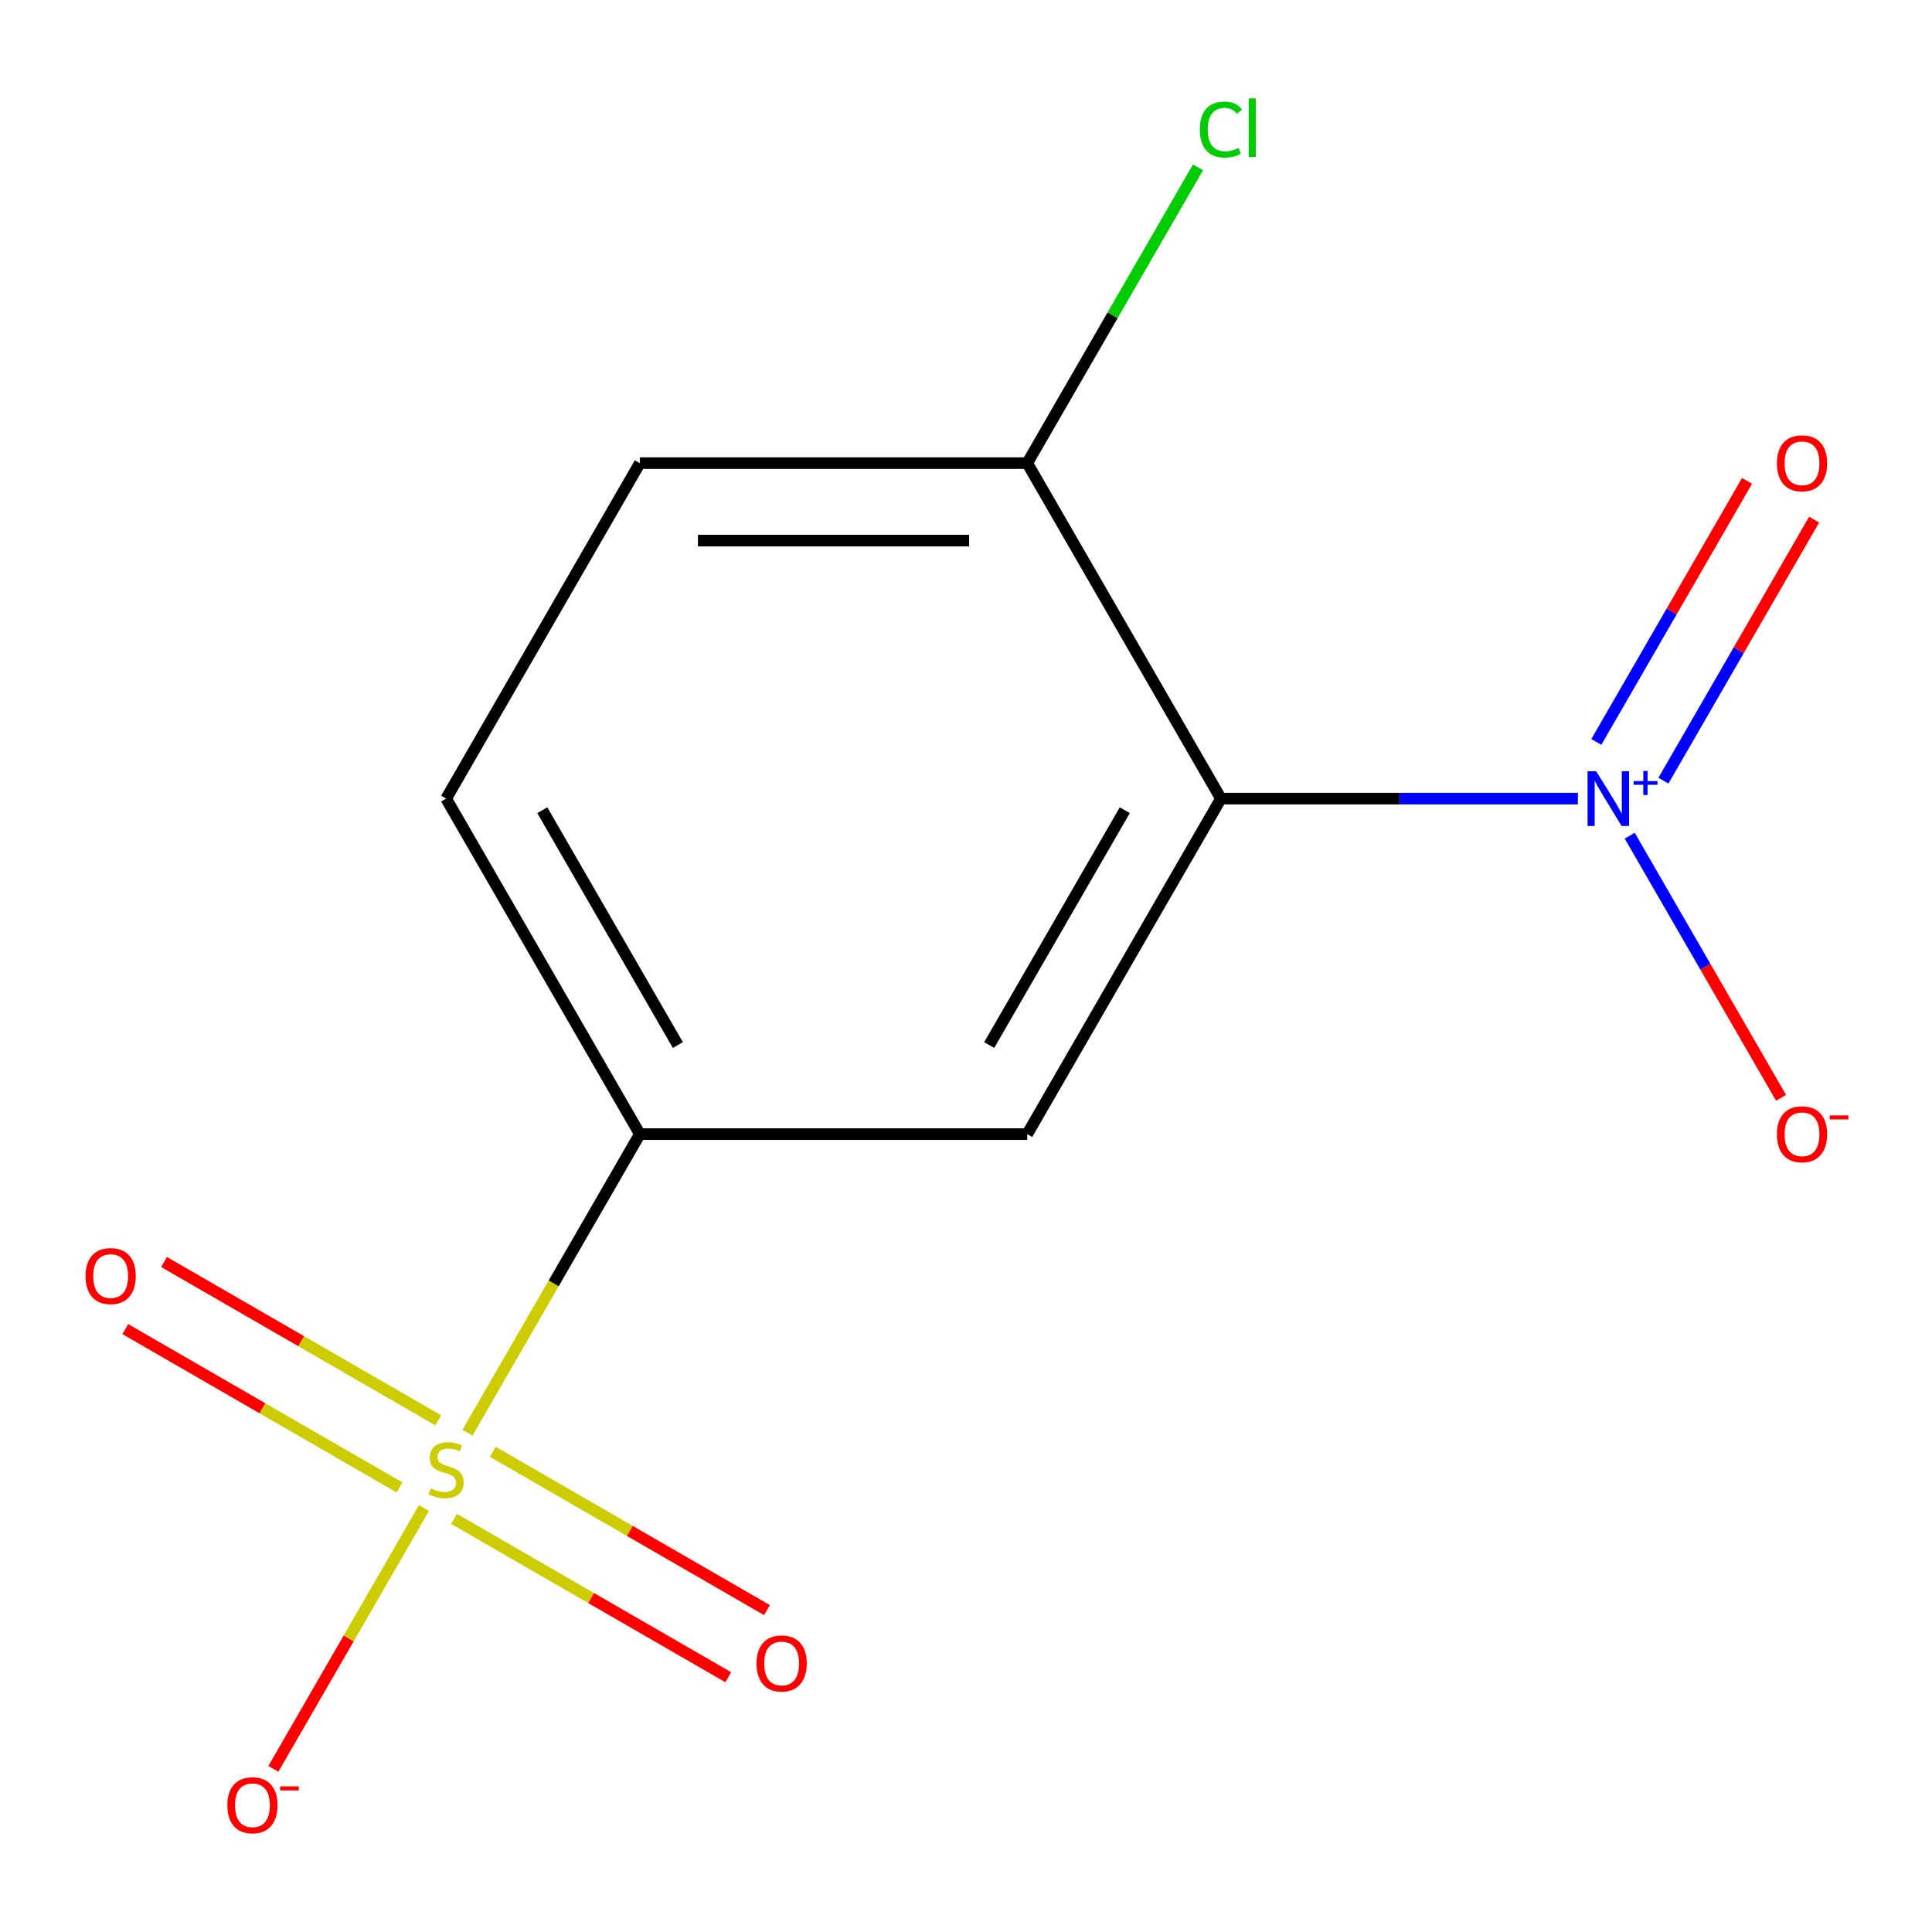 <?xml version='1.0' encoding='iso-8859-1'?>
<svg version='1.1' baseProfile='full'
              xmlns='http://www.w3.org/2000/svg'
                      xmlns:rdkit='http://www.rdkit.org/xml'
                      xmlns:xlink='http://www.w3.org/1999/xlink'
                  xml:space='preserve'
width='1000px' height='1000px' viewBox='0 0 1000 1000'>
<!-- END OF HEADER -->
<rect style='opacity:1.0;fill:#FFFFFF;stroke:none' width='1000' height='1000' x='0' y='0'> </rect>
<path class='bond-3' d='M 241.969,741.533 L 286.574,664.274' style='fill:none;fill-rule:evenodd;stroke:#CCCC00;stroke-width:6px;stroke-linecap:butt;stroke-linejoin:miter;stroke-opacity:1' />
<path class='bond-3' d='M 286.574,664.274 L 331.179,587.016' style='fill:none;fill-rule:evenodd;stroke:#000000;stroke-width:6px;stroke-linecap:butt;stroke-linejoin:miter;stroke-opacity:1' />
<path class='bond-4' d='M 219.437,780.559 L 180.466,848.058' style='fill:none;fill-rule:evenodd;stroke:#CCCC00;stroke-width:6px;stroke-linecap:butt;stroke-linejoin:miter;stroke-opacity:1' />
<path class='bond-4' d='M 180.466,848.058 L 141.496,915.557' style='fill:none;fill-rule:evenodd;stroke:#FF0000;stroke-width:6px;stroke-linecap:butt;stroke-linejoin:miter;stroke-opacity:1' />
<path class='bond-6' d='M 226.855,735.164 L 155.879,694.187' style='fill:none;fill-rule:evenodd;stroke:#CCCC00;stroke-width:6px;stroke-linecap:butt;stroke-linejoin:miter;stroke-opacity:1' />
<path class='bond-6' d='M 155.879,694.187 L 84.904,653.209' style='fill:none;fill-rule:evenodd;stroke:#FF0000;stroke-width:6px;stroke-linecap:butt;stroke-linejoin:miter;stroke-opacity:1' />
<path class='bond-6' d='M 206.804,769.894 L 135.828,728.917' style='fill:none;fill-rule:evenodd;stroke:#CCCC00;stroke-width:6px;stroke-linecap:butt;stroke-linejoin:miter;stroke-opacity:1' />
<path class='bond-6' d='M 135.828,728.917 L 64.853,687.939' style='fill:none;fill-rule:evenodd;stroke:#FF0000;stroke-width:6px;stroke-linecap:butt;stroke-linejoin:miter;stroke-opacity:1' />
<path class='bond-7' d='M 234.989,786.167 L 305.965,827.145' style='fill:none;fill-rule:evenodd;stroke:#CCCC00;stroke-width:6px;stroke-linecap:butt;stroke-linejoin:miter;stroke-opacity:1' />
<path class='bond-7' d='M 305.965,827.145 L 376.94,868.123' style='fill:none;fill-rule:evenodd;stroke:#FF0000;stroke-width:6px;stroke-linecap:butt;stroke-linejoin:miter;stroke-opacity:1' />
<path class='bond-7' d='M 255.041,751.437 L 326.016,792.415' style='fill:none;fill-rule:evenodd;stroke:#CCCC00;stroke-width:6px;stroke-linecap:butt;stroke-linejoin:miter;stroke-opacity:1' />
<path class='bond-7' d='M 326.016,792.415 L 396.992,833.393' style='fill:none;fill-rule:evenodd;stroke:#FF0000;stroke-width:6px;stroke-linecap:butt;stroke-linejoin:miter;stroke-opacity:1' />
<path class='bond-0' d='M 631.95,413.366 L 531.693,587.016' style='fill:none;fill-rule:evenodd;stroke:#000000;stroke-width:6px;stroke-linecap:butt;stroke-linejoin:miter;stroke-opacity:1' />
<path class='bond-0' d='M 582.181,419.362 L 512.001,540.917' style='fill:none;fill-rule:evenodd;stroke:#000000;stroke-width:6px;stroke-linecap:butt;stroke-linejoin:miter;stroke-opacity:1' />
<path class='bond-1' d='M 631.95,413.366 L 724.33,413.366' style='fill:none;fill-rule:evenodd;stroke:#000000;stroke-width:6px;stroke-linecap:butt;stroke-linejoin:miter;stroke-opacity:1' />
<path class='bond-1' d='M 724.33,413.366 L 816.711,413.366' style='fill:none;fill-rule:evenodd;stroke:#0000FF;stroke-width:6px;stroke-linecap:butt;stroke-linejoin:miter;stroke-opacity:1' />
<path class='bond-5' d='M 631.95,413.366 L 531.693,239.716' style='fill:none;fill-rule:evenodd;stroke:#000000;stroke-width:6px;stroke-linecap:butt;stroke-linejoin:miter;stroke-opacity:1' />
<path class='bond-8' d='M 843.533,432.539 L 882.705,500.388' style='fill:none;fill-rule:evenodd;stroke:#0000FF;stroke-width:6px;stroke-linecap:butt;stroke-linejoin:miter;stroke-opacity:1' />
<path class='bond-8' d='M 882.705,500.388 L 921.878,568.237' style='fill:none;fill-rule:evenodd;stroke:#FF0000;stroke-width:6px;stroke-linecap:butt;stroke-linejoin:miter;stroke-opacity:1' />
<path class='bond-9' d='M 860.984,404.07 L 899.988,336.513' style='fill:none;fill-rule:evenodd;stroke:#0000FF;stroke-width:6px;stroke-linecap:butt;stroke-linejoin:miter;stroke-opacity:1' />
<path class='bond-9' d='M 899.988,336.513 L 938.992,268.957' style='fill:none;fill-rule:evenodd;stroke:#FF0000;stroke-width:6px;stroke-linecap:butt;stroke-linejoin:miter;stroke-opacity:1' />
<path class='bond-9' d='M 826.254,384.019 L 865.258,316.462' style='fill:none;fill-rule:evenodd;stroke:#0000FF;stroke-width:6px;stroke-linecap:butt;stroke-linejoin:miter;stroke-opacity:1' />
<path class='bond-9' d='M 865.258,316.462 L 904.262,248.905' style='fill:none;fill-rule:evenodd;stroke:#FF0000;stroke-width:6px;stroke-linecap:butt;stroke-linejoin:miter;stroke-opacity:1' />
<path class='bond-2' d='M 531.693,587.016 L 331.179,587.016' style='fill:none;fill-rule:evenodd;stroke:#000000;stroke-width:6px;stroke-linecap:butt;stroke-linejoin:miter;stroke-opacity:1' />
<path class='bond-10' d='M 331.179,587.016 L 230.922,413.366' style='fill:none;fill-rule:evenodd;stroke:#000000;stroke-width:6px;stroke-linecap:butt;stroke-linejoin:miter;stroke-opacity:1' />
<path class='bond-10' d='M 350.871,540.917 L 280.691,419.362' style='fill:none;fill-rule:evenodd;stroke:#000000;stroke-width:6px;stroke-linecap:butt;stroke-linejoin:miter;stroke-opacity:1' />
<path class='bond-12' d='M 531.693,239.716 L 575.888,163.167' style='fill:none;fill-rule:evenodd;stroke:#000000;stroke-width:6px;stroke-linecap:butt;stroke-linejoin:miter;stroke-opacity:1' />
<path class='bond-12' d='M 575.888,163.167 L 620.084,86.619' style='fill:none;fill-rule:evenodd;stroke:#00CC00;stroke-width:6px;stroke-linecap:butt;stroke-linejoin:miter;stroke-opacity:1' />
<path class='bond-13' d='M 531.693,239.716 L 331.179,239.716' style='fill:none;fill-rule:evenodd;stroke:#000000;stroke-width:6px;stroke-linecap:butt;stroke-linejoin:miter;stroke-opacity:1' />
<path class='bond-13' d='M 501.616,279.819 L 361.256,279.819' style='fill:none;fill-rule:evenodd;stroke:#000000;stroke-width:6px;stroke-linecap:butt;stroke-linejoin:miter;stroke-opacity:1' />
<path class='bond-11' d='M 230.922,413.366 L 331.179,239.716' style='fill:none;fill-rule:evenodd;stroke:#000000;stroke-width:6px;stroke-linecap:butt;stroke-linejoin:miter;stroke-opacity:1' />
<path  class='atom-0' d='M 222.922 770.386
Q 223.242 770.506, 224.562 771.066
Q 225.882 771.626, 227.322 771.986
Q 228.802 772.306, 230.242 772.306
Q 232.922 772.306, 234.482 771.026
Q 236.042 769.706, 236.042 767.426
Q 236.042 765.866, 235.242 764.906
Q 234.482 763.946, 233.282 763.426
Q 232.082 762.906, 230.082 762.306
Q 227.562 761.546, 226.042 760.826
Q 224.562 760.106, 223.482 758.586
Q 222.442 757.066, 222.442 754.506
Q 222.442 750.946, 224.842 748.746
Q 227.282 746.546, 232.082 746.546
Q 235.362 746.546, 239.082 748.106
L 238.162 751.186
Q 234.762 749.786, 232.202 749.786
Q 229.442 749.786, 227.922 750.946
Q 226.402 752.066, 226.442 754.026
Q 226.442 755.546, 227.202 756.466
Q 228.002 757.386, 229.122 757.906
Q 230.282 758.426, 232.202 759.026
Q 234.762 759.826, 236.282 760.626
Q 237.802 761.426, 238.882 763.066
Q 240.002 764.666, 240.002 767.426
Q 240.002 771.346, 237.362 773.466
Q 234.762 775.546, 230.402 775.546
Q 227.882 775.546, 225.962 774.986
Q 224.082 774.466, 221.842 773.546
L 222.922 770.386
' fill='#CCCC00'/>
<path  class='atom-2' d='M 826.203 399.206
L 835.483 414.206
Q 836.403 415.686, 837.883 418.366
Q 839.363 421.046, 839.443 421.206
L 839.443 399.206
L 843.203 399.206
L 843.203 427.526
L 839.323 427.526
L 829.363 411.126
Q 828.203 409.206, 826.963 407.006
Q 825.763 404.806, 825.403 404.126
L 825.403 427.526
L 821.723 427.526
L 821.723 399.206
L 826.203 399.206
' fill='#0000FF'/>
<path  class='atom-2' d='M 845.579 404.311
L 850.569 404.311
L 850.569 399.057
L 852.787 399.057
L 852.787 404.311
L 857.908 404.311
L 857.908 406.211
L 852.787 406.211
L 852.787 411.491
L 850.569 411.491
L 850.569 406.211
L 845.579 406.211
L 845.579 404.311
' fill='#0000FF'/>
<path  class='atom-5' d='M 117.665 934.396
Q 117.665 927.596, 121.025 923.796
Q 124.385 919.996, 130.665 919.996
Q 136.945 919.996, 140.305 923.796
Q 143.665 927.596, 143.665 934.396
Q 143.665 941.276, 140.265 945.196
Q 136.865 949.076, 130.665 949.076
Q 124.425 949.076, 121.025 945.196
Q 117.665 941.316, 117.665 934.396
M 130.665 945.876
Q 134.985 945.876, 137.305 942.996
Q 139.665 940.076, 139.665 934.396
Q 139.665 928.836, 137.305 926.036
Q 134.985 923.196, 130.665 923.196
Q 126.345 923.196, 123.985 925.996
Q 121.665 928.796, 121.665 934.396
Q 121.665 940.116, 123.985 942.996
Q 126.345 945.876, 130.665 945.876
' fill='#FF0000'/>
<path  class='atom-5' d='M 144.985 924.618
L 154.674 924.618
L 154.674 926.73
L 144.985 926.73
L 144.985 924.618
' fill='#FF0000'/>
<path  class='atom-7' d='M 44.272 660.489
Q 44.272 653.689, 47.632 649.889
Q 50.992 646.089, 57.272 646.089
Q 63.552 646.089, 66.912 649.889
Q 70.272 653.689, 70.272 660.489
Q 70.272 667.369, 66.872 671.289
Q 63.472 675.169, 57.272 675.169
Q 51.032 675.169, 47.632 671.289
Q 44.272 667.409, 44.272 660.489
M 57.272 671.969
Q 61.592 671.969, 63.912 669.089
Q 66.272 666.169, 66.272 660.489
Q 66.272 654.929, 63.912 652.129
Q 61.592 649.289, 57.272 649.289
Q 52.952 649.289, 50.592 652.089
Q 48.272 654.889, 48.272 660.489
Q 48.272 666.209, 50.592 669.089
Q 52.952 671.969, 57.272 671.969
' fill='#FF0000'/>
<path  class='atom-8' d='M 391.572 861.003
Q 391.572 854.203, 394.932 850.403
Q 398.292 846.603, 404.572 846.603
Q 410.852 846.603, 414.212 850.403
Q 417.572 854.203, 417.572 861.003
Q 417.572 867.883, 414.172 871.803
Q 410.772 875.683, 404.572 875.683
Q 398.332 875.683, 394.932 871.803
Q 391.572 867.923, 391.572 861.003
M 404.572 872.483
Q 408.892 872.483, 411.212 869.603
Q 413.572 866.683, 413.572 861.003
Q 413.572 855.443, 411.212 852.643
Q 408.892 849.803, 404.572 849.803
Q 400.252 849.803, 397.892 852.603
Q 395.572 855.403, 395.572 861.003
Q 395.572 866.723, 397.892 869.603
Q 400.252 872.483, 404.572 872.483
' fill='#FF0000'/>
<path  class='atom-9' d='M 919.72 587.096
Q 919.72 580.296, 923.08 576.496
Q 926.44 572.696, 932.72 572.696
Q 939 572.696, 942.36 576.496
Q 945.72 580.296, 945.72 587.096
Q 945.72 593.976, 942.32 597.896
Q 938.92 601.776, 932.72 601.776
Q 926.48 601.776, 923.08 597.896
Q 919.72 594.016, 919.72 587.096
M 932.72 598.576
Q 937.04 598.576, 939.36 595.696
Q 941.72 592.776, 941.72 587.096
Q 941.72 581.536, 939.36 578.736
Q 937.04 575.896, 932.72 575.896
Q 928.4 575.896, 926.04 578.696
Q 923.72 581.496, 923.72 587.096
Q 923.72 592.816, 926.04 595.696
Q 928.4 598.576, 932.72 598.576
' fill='#FF0000'/>
<path  class='atom-9' d='M 947.04 577.318
L 956.729 577.318
L 956.729 579.43
L 947.04 579.43
L 947.04 577.318
' fill='#FF0000'/>
<path  class='atom-10' d='M 919.72 239.796
Q 919.72 232.996, 923.08 229.196
Q 926.44 225.396, 932.72 225.396
Q 939 225.396, 942.36 229.196
Q 945.72 232.996, 945.72 239.796
Q 945.72 246.676, 942.32 250.596
Q 938.92 254.476, 932.72 254.476
Q 926.48 254.476, 923.08 250.596
Q 919.72 246.716, 919.72 239.796
M 932.72 251.276
Q 937.04 251.276, 939.36 248.396
Q 941.72 245.476, 941.72 239.796
Q 941.72 234.236, 939.36 231.436
Q 937.04 228.596, 932.72 228.596
Q 928.4 228.596, 926.04 231.396
Q 923.72 234.196, 923.72 239.796
Q 923.72 245.516, 926.04 248.396
Q 928.4 251.276, 932.72 251.276
' fill='#FF0000'/>
<path  class='atom-13' d='M 621.03 67.046
Q 621.03 60.006, 624.31 56.326
Q 627.63 52.606, 633.91 52.606
Q 639.75 52.606, 642.87 56.726
L 640.23 58.886
Q 637.95 55.886, 633.91 55.886
Q 629.63 55.886, 627.35 58.766
Q 625.11 61.606, 625.11 67.046
Q 625.11 72.646, 627.43 75.526
Q 629.79 78.406, 634.35 78.406
Q 637.47 78.406, 641.11 76.526
L 642.23 79.526
Q 640.75 80.486, 638.51 81.046
Q 636.27 81.606, 633.79 81.606
Q 627.63 81.606, 624.31 77.846
Q 621.03 74.086, 621.03 67.046
' fill='#00CC00'/>
<path  class='atom-13' d='M 646.31 50.886
L 649.99 50.886
L 649.99 81.246
L 646.31 81.246
L 646.31 50.886
' fill='#00CC00'/>
</svg>

